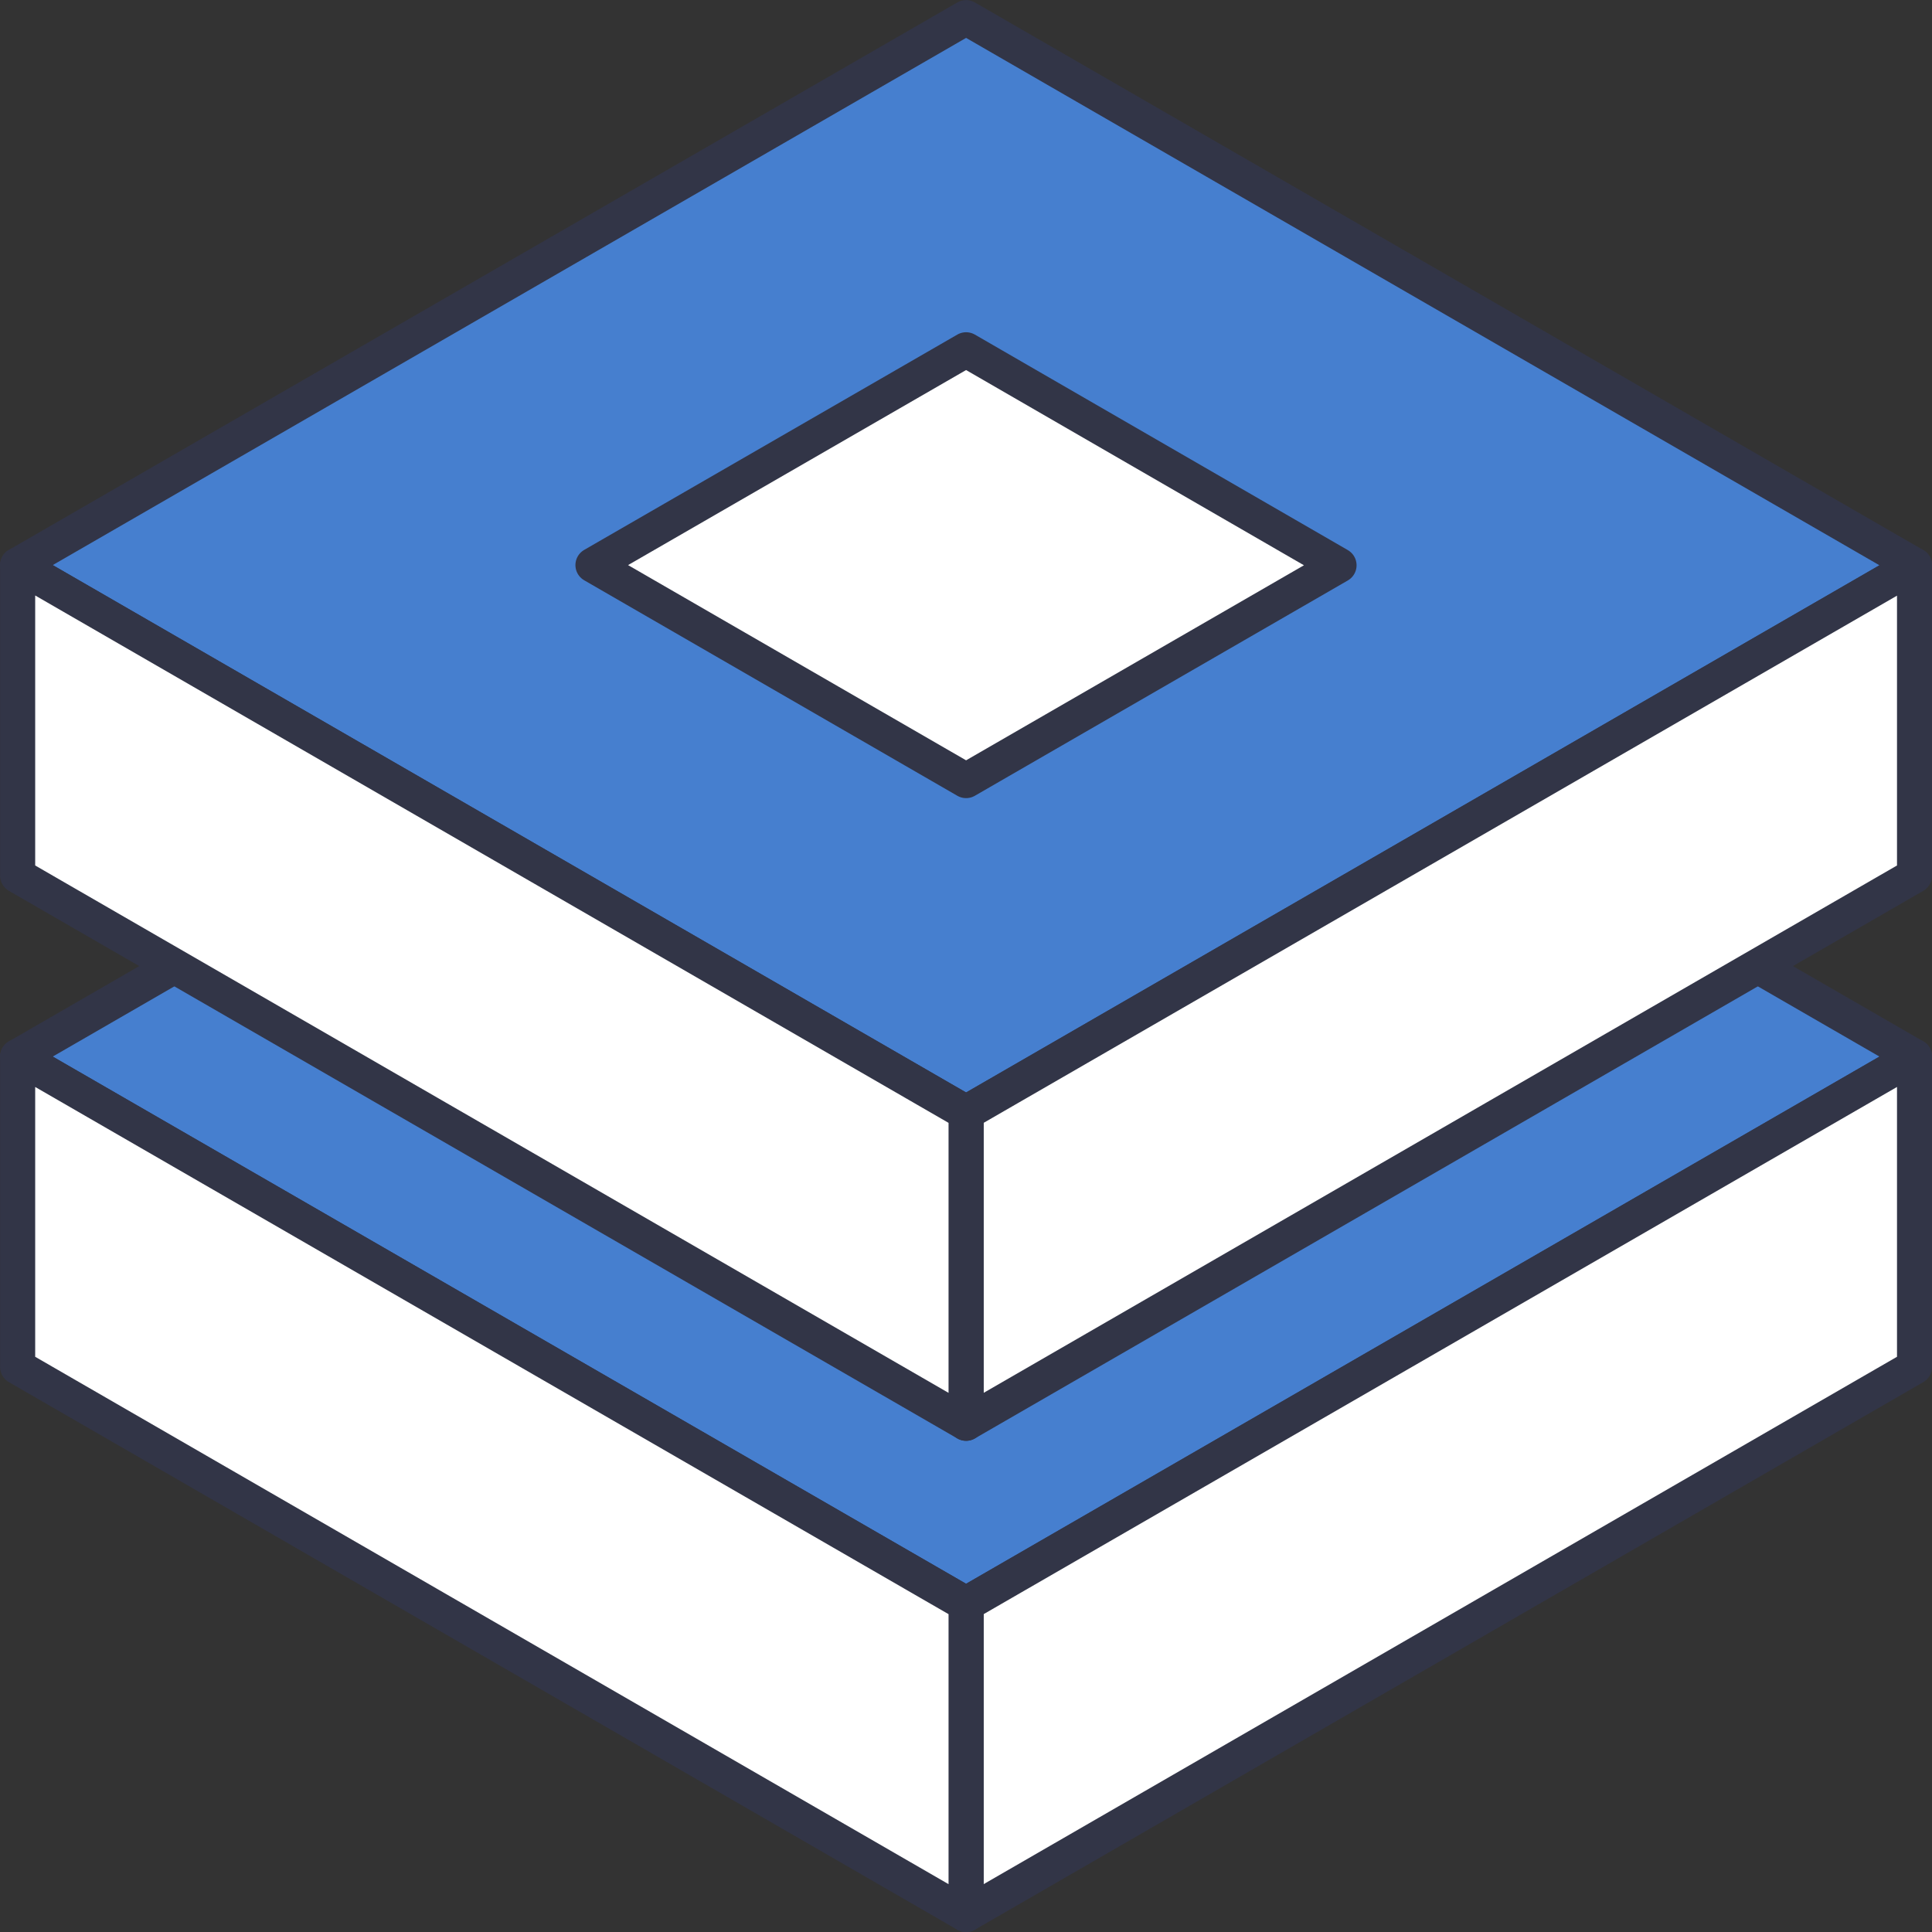 <svg id="Layer_1" data-name="Layer 1" xmlns="http://www.w3.org/2000/svg" viewBox="0 0 101.85 101.85"><rect x="0" y="0" width="101.85" height="101.85" fill="#333333" stroke="none"/><defs><style>.cls-1{fill:#467fcf;}.cls-1,.cls-2{stroke:#323547;stroke-linecap:round;stroke-linejoin:round;stroke-width:1.85px;}.cls-2{fill:#fff;}</style></defs><polygon class="cls-1" points="50.93 84.56 0.93 55.7 50.93 26.83 100.93 55.7 50.93 84.56"/><polygon class="cls-2" points="100.93 55.7 100.93 72.06 50.93 100.93 50.93 84.56 100.93 55.7"/><polygon class="cls-2" points="0.93 55.7 0.93 72.06 50.93 100.93 50.93 84.56 0.93 55.7"/><polygon class="cls-2" points="50.93 67.05 31.26 55.7 50.93 44.34 70.59 55.7 50.93 67.05"/><polygon class="cls-1" points="50.93 58.66 0.93 29.79 50.93 0.93 100.93 29.8 50.93 58.66"/><polygon class="cls-2" points="100.93 29.8 100.93 46.16 50.93 75.03 50.93 58.66 100.93 29.8"/><polygon class="cls-2" points="0.93 29.79 0.93 46.16 50.93 75.03 50.93 58.66 0.93 29.79"/><polygon class="cls-2" points="50.93 41.15 31.26 29.79 50.93 18.44 70.59 29.8 50.93 41.15"/></svg>